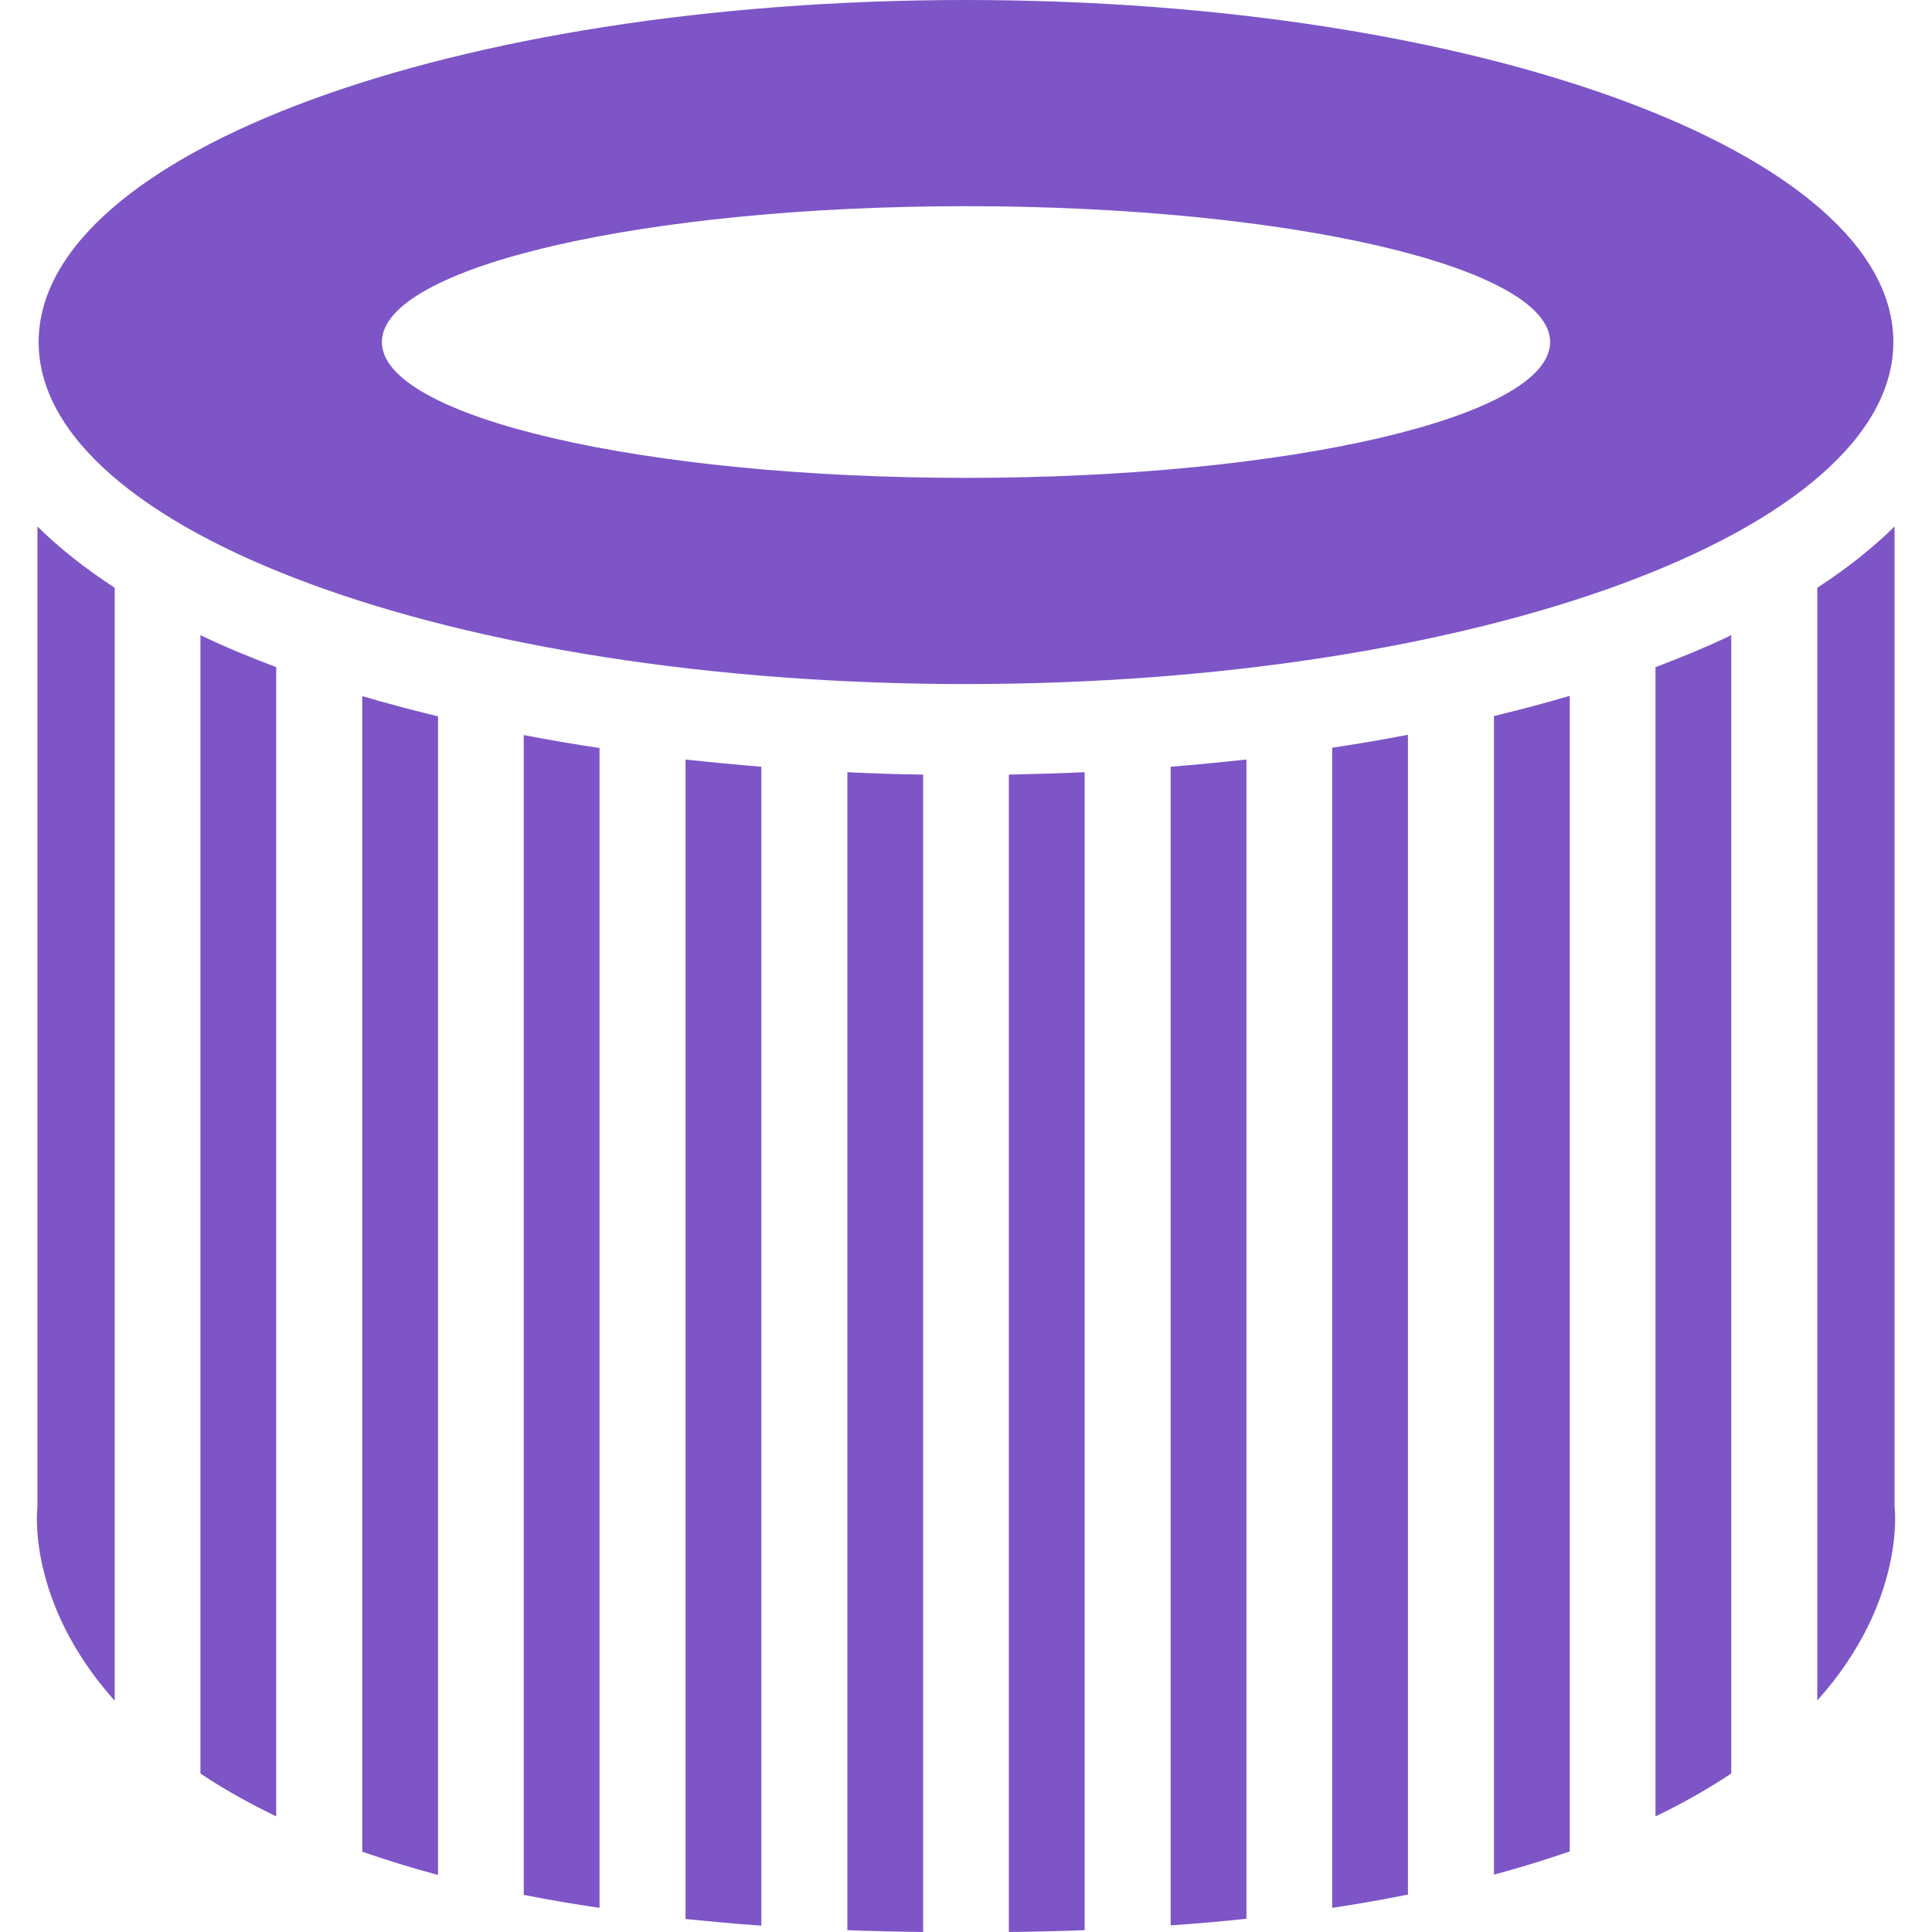 <?xml version="1.0" encoding="UTF-8"?>
<svg id="Layer_1" data-name="Layer 1" xmlns="http://www.w3.org/2000/svg" viewBox="0 0 64 64">
  <defs>
    <style>
      .cls-1 {
        fill: #7d55c7;
      }
    </style>
  </defs>
  <path class="cls-1" d="M32,15.83c-10.69,0-19.35-2.01-19.35-4.5s8.67-4.5,19.35-4.5,19.35,2.01,19.35,4.5-8.67,4.5-19.35,4.5M32,0C15.03,0,1.28,5.07,1.28,11.33s13.75,11.33,30.72,11.33,30.72-5.07,30.72-11.33S48.97,0,32,0"/>
  <path class="cls-1" d="M19.86,24.78c-.85-.13-1.69-.27-2.51-.43v38.42c.8.16,1.63.3,2.51.43V24.78Z"/>
  <path class="cls-1" d="M25.22,25.4c-.84-.07-1.68-.15-2.51-.24v38.41c.81.08,1.64.16,2.51.22V25.4Z"/>
  <path class="cls-1" d="M9.15,22.1c-.88-.33-1.72-.68-2.51-1.06v37.71c.73.49,1.56.96,2.51,1.42V22.1Z"/>
  <path class="cls-1" d="M60.2,19.47v36.86c2.96-3.3,2.56-6.42,2.56-6.42V17.44c-.73.72-1.59,1.4-2.56,2.03"/>
  <path class="cls-1" d="M14.51,23.73c-.86-.21-1.7-.43-2.51-.67v38.28c.78.27,1.61.53,2.51.77V23.73Z"/>
  <path class="cls-1" d="M30.58,25.66c-.84-.01-1.67-.04-2.51-.08v38.36c.81.03,1.64.05,2.51.06V25.66Z"/>
  <path class="cls-1" d="M41.29,25.16c-.83.09-1.66.17-2.51.24v38.38c.87-.06,1.7-.13,2.51-.22V25.16Z"/>
  <path class="cls-1" d="M3.8,19.47c-.97-.63-1.83-1.31-2.56-2.03v32.48s-.4,3.11,2.56,6.42V19.47Z"/>
  <path class="cls-1" d="M57.35,21.04c-.79.38-1.63.73-2.51,1.06v38.07c.94-.45,1.77-.93,2.51-1.42V21.04Z"/>
  <path class="cls-1" d="M52,23.05c-.81.24-1.65.46-2.51.67v38.38c.89-.24,1.73-.5,2.51-.77V23.05Z"/>
  <path class="cls-1" d="M46.64,24.34c-.82.16-1.66.3-2.51.43v38.43c.88-.13,1.71-.28,2.51-.44V24.34Z"/>
  <path class="cls-1" d="M35.93,25.58c-.83.04-1.67.06-2.51.08v38.34c.86-.01,1.7-.03,2.51-.06V25.58Z"/>
</svg>